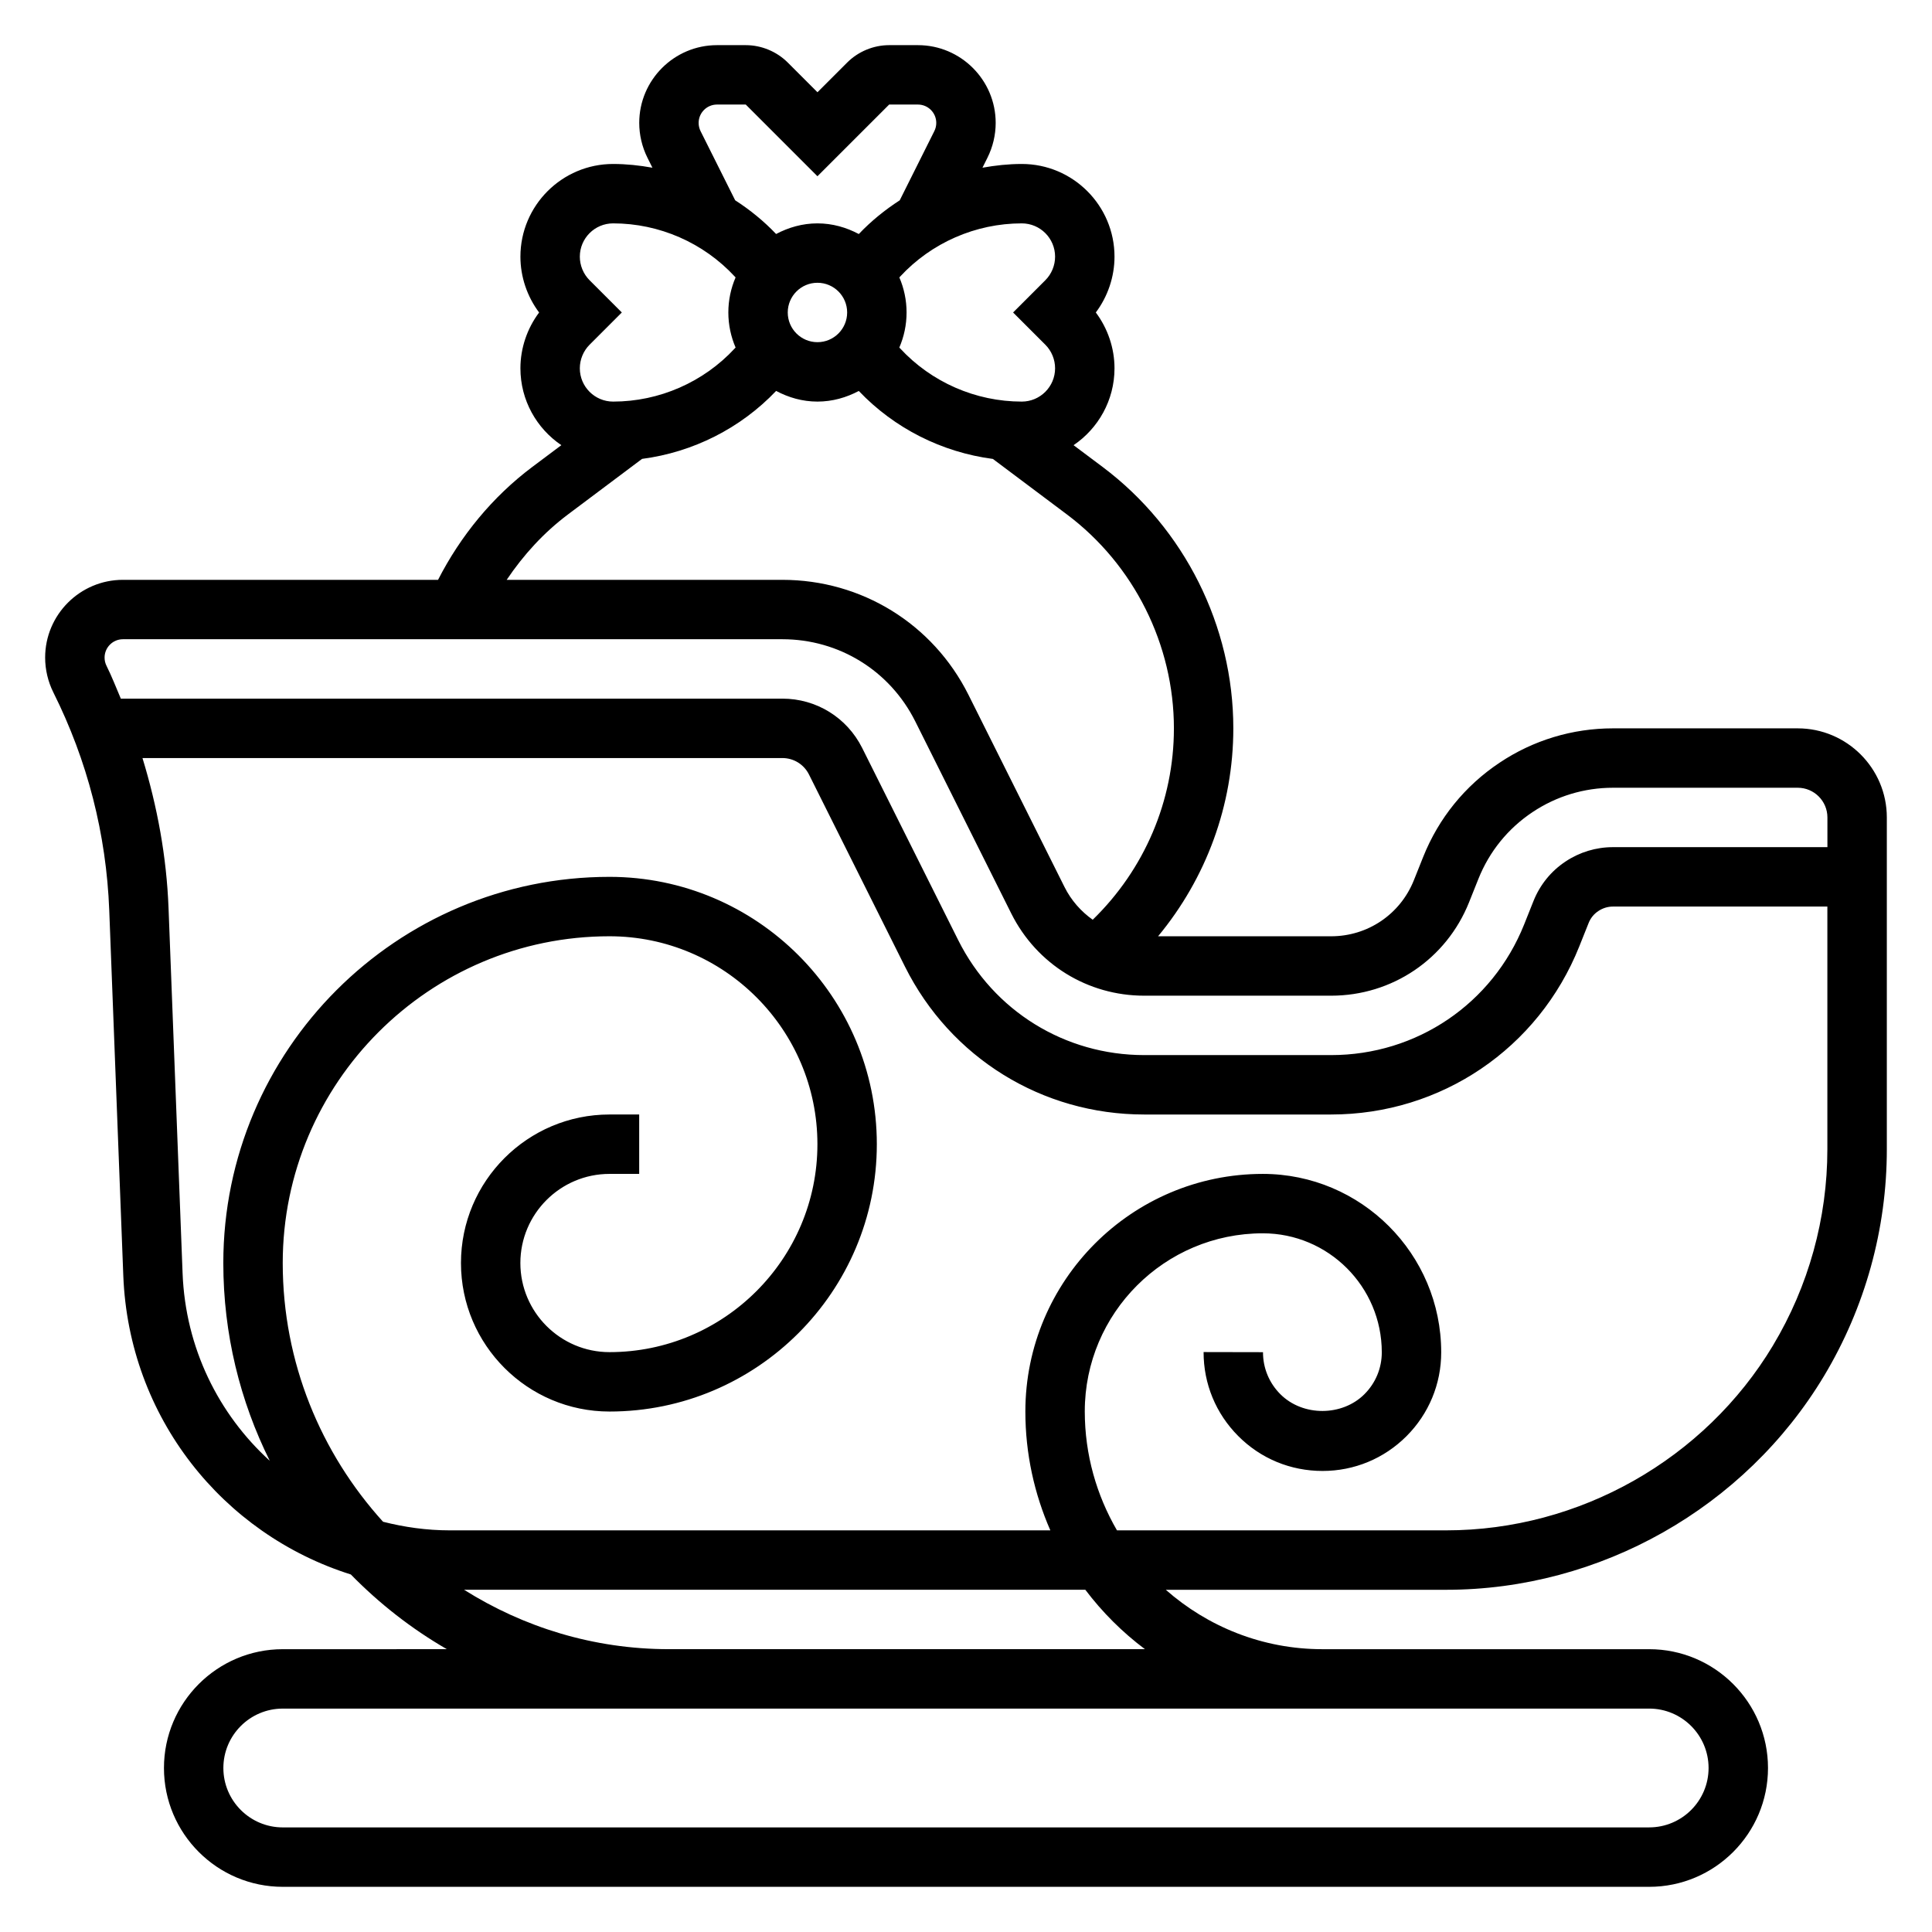 <?xml version="1.0" encoding="UTF-8"?>
<!-- Uploaded to: ICON Repo, www.iconrepo.com, Generator: ICON Repo Mixer Tools -->
<svg fill="#000000" width="800px" height="800px" version="1.1" viewBox="144 144 512 512" xmlns="http://www.w3.org/2000/svg">
 <path d="m620.41 337.02h-48.965c-10.73 0-21.121 3.141-30.023 9.094-9.164 6.094-16.16 14.719-20.246 24.938l-2.488 6.227c-3.613 9.02-12.223 14.844-21.93 14.844h-45.855c12.754-15.395 19.941-34.746 19.941-55.102 0-27.102-12.949-53.004-34.637-69.273l-7.699-5.769c6.531-4.426 10.848-11.906 10.848-20.375 0-5.328-1.777-10.555-4.953-14.793 3.172-4.234 4.953-9.461 4.953-14.789 0-13.547-11.023-24.57-24.57-24.57-3.519 0-7 0.379-10.422 0.992l1.324-2.652c1.422-2.844 2.18-6.039 2.18-9.219 0-11.359-9.25-20.609-20.609-20.609h-7.621c-4.141 0-8.203 1.684-11.129 4.613l-7.871 7.871-7.871-7.871c-2.93-2.93-6.992-4.613-11.133-4.613h-7.621c-11.359 0-20.609 9.25-20.609 20.609 0 3.18 0.754 6.375 2.172 9.219l1.324 2.652c-3.418-0.613-6.898-0.992-10.414-0.992-13.551 0-24.57 11.023-24.57 24.57 0 5.328 1.777 10.555 4.953 14.793-3.176 4.234-4.953 9.461-4.953 14.789 0 8.469 4.305 15.949 10.848 20.371l-7.707 5.773c-10.531 7.902-18.988 18.23-24.969 29.914h-83.516c-11.359 0-20.609 9.246-20.609 20.605 0 3.18 0.754 6.375 2.172 9.219 9.047 18.113 14.035 37.543 14.816 57.75l3.723 96.809c1.449 37.551 26.324 68.504 60.301 79.207 7.527 7.691 16.066 14.383 25.441 19.797l-43.477 0.004c-17.367 0-31.488 14.121-31.488 31.488 0 17.367 14.121 31.488 31.488 31.488h362.11c17.367 0 31.488-14.121 31.488-31.488 0-17.367-14.121-31.488-31.488-31.488h-86.594c-15.91 0-30.41-5.977-41.508-15.742h74.328c40.777 0 79.137-21.719 100.12-56.68 10.887-18.152 16.633-38.926 16.633-60.07v-87.926c0-13.02-10.598-23.613-23.617-23.613zm-196.8-125c0 2.32-0.938 4.598-2.582 6.242l-8.547 8.547 8.551 8.551c1.645 1.645 2.578 3.922 2.578 6.242 0 4.863-3.957 8.824-8.824 8.824-12.219 0-23.969-5.141-32.258-14.113l-0.195-0.211c1.227-2.852 1.918-5.992 1.918-9.293 0-3.297-0.691-6.438-1.914-9.289l0.195-0.211c8.285-8.973 20.039-14.113 32.254-14.113 4.867 0 8.824 3.957 8.824 8.824zm-70.848 14.789c0-4.344 3.527-7.871 7.871-7.871s7.871 3.527 7.871 7.871-3.527 7.871-7.871 7.871c-4.344 0.004-7.871-3.523-7.871-7.871zm-23.105-48.059c-0.336-0.668-0.512-1.422-0.512-2.18 0-2.684 2.184-4.863 4.867-4.863h7.621l19 19 19.004-19h7.621c2.684 0 4.863 2.18 4.863 4.863 0 0.754-0.172 1.504-0.512 2.172l-9.168 18.344c-3.93 2.535-7.59 5.504-10.848 8.934-3.293-1.746-6.984-2.824-10.961-2.824-3.977 0-7.668 1.078-10.957 2.816-3.266-3.434-6.918-6.398-10.848-8.934zm-29.414 39.512c-1.648-1.645-2.582-3.922-2.582-6.242 0-4.867 3.957-8.824 8.824-8.824 12.219 0 23.969 5.141 32.258 14.113l0.195 0.211c-1.227 2.852-1.918 5.992-1.918 9.289s0.691 6.438 1.922 9.289l-0.195 0.211c-8.293 8.977-20.047 14.117-32.262 14.117-4.867 0-8.824-3.961-8.824-8.824 0-2.32 0.938-4.598 2.582-6.242l8.547-8.551zm-5.734 62.078 19.641-14.73c13.484-1.762 26.086-8.086 35.535-18.012 3.285 1.75 6.977 2.828 10.949 2.828 3.977 0 7.668-1.078 10.957-2.816 9.445 9.926 22.059 16.246 35.535 18.012l19.633 14.719c17.742 13.312 28.34 34.504 28.34 56.68 0 19.246-7.832 37.414-21.516 50.719-3.094-2.195-5.699-5.117-7.477-8.676l-25.465-50.957c-9.406-18.781-28.301-30.445-49.305-30.445h-73.059c4.434-6.598 9.84-12.527 16.23-17.32zm-117.94 33.062h174.77c15.004 0 28.496 8.336 35.211 21.758l25.465 50.957c6.727 13.414 20.211 21.75 35.215 21.75h49.531c16.191 0 30.535-9.707 36.551-24.742l2.488-6.227c2.898-7.25 7.856-13.367 14.352-17.688 6.328-4.219 13.688-6.449 21.301-6.449h48.961c4.344 0 7.871 3.527 7.871 7.871v7.871h-56.836c-4.488 0-8.84 1.324-12.57 3.809-3.824 2.535-6.754 6.148-8.477 10.438l-2.481 6.223c-8.406 21.043-28.496 34.637-51.16 34.637h-49.531c-21.004 0-39.887-11.676-49.293-30.465l-25.465-50.957c-4.039-8.043-12.133-13.043-21.133-13.043h-175.32c-1.242-2.906-2.371-5.848-3.793-8.699-0.34-0.668-0.512-1.422-0.512-2.18 0-2.684 2.18-4.863 4.863-4.863zm404.48 283.39c8.684 0 15.742 7.062 15.742 15.742 0 8.684-7.062 15.742-15.742 15.742l-362.11 0.004c-8.684 0-15.742-7.062-15.742-15.742 0-8.684 7.062-15.742 15.742-15.742zm-133.62-15.746h-126.16c-19.957 0-38.527-5.824-54.285-15.742h164.64c4.504 5.965 9.816 11.262 15.797 15.742zm166.46-80.523c-18.152 30.246-51.344 49.035-86.617 49.035h-87.262c-5.391-9.289-8.531-20.035-8.531-31.535 0-26.023 21.16-47.184 47.184-47.184 17.383 0 31.527 14.145 31.527 31.535 0 4.188-1.629 8.133-4.598 11.098-5.856 5.871-16.297 5.992-22.293-0.008-2.969-2.977-4.598-6.926-4.59-11.125l-15.742-0.031c-0.016 8.406 3.25 16.32 9.195 22.27 5.934 5.961 13.836 9.238 22.332 9.238 8.398 0 16.297-3.273 22.238-9.211 5.934-5.945 9.211-13.848 9.203-22.238 0-26.07-21.199-47.273-47.273-47.273-34.699 0-62.93 28.23-62.93 62.977 0 11.195 2.387 21.836 6.621 31.488h-159.16c-6.117 0-12.02-0.844-17.68-2.281-16.461-18.168-26.586-42.18-26.586-68.566 0-47.742 38.848-86.594 86.594-86.594 30.379 0 55.105 24.727 55.105 55.105 0 30.379-24.727 55.105-55.105 55.105-13.02 0-23.617-10.598-23.617-23.617s10.598-23.617 23.617-23.617h7.871v-15.742h-7.871c-21.703 0-39.359 17.656-39.359 39.359s17.656 39.359 39.359 39.359c39.07 0 70.848-31.781 70.848-70.848 0-39.07-31.781-70.848-70.848-70.848-56.426 0-102.34 45.91-102.34 102.34 0 18.812 4.449 36.613 12.312 52.41-13.562-12.336-22.34-29.875-23.105-49.688l-3.723-96.801c-0.52-13.637-2.977-26.891-6.906-39.746h169.57c3.008 0 5.707 1.668 7.055 4.352l25.457 50.949c12.086 24.16 36.363 39.164 63.371 39.164h49.531c29.141 0 54.961-17.484 65.777-44.531l2.481-6.211c0.52-1.316 1.41-2.41 2.582-3.18 1.156-0.773 2.481-1.184 3.852-1.184h56.836v64.305c0 18.297-4.977 36.27-14.391 51.973z"/>
</svg>